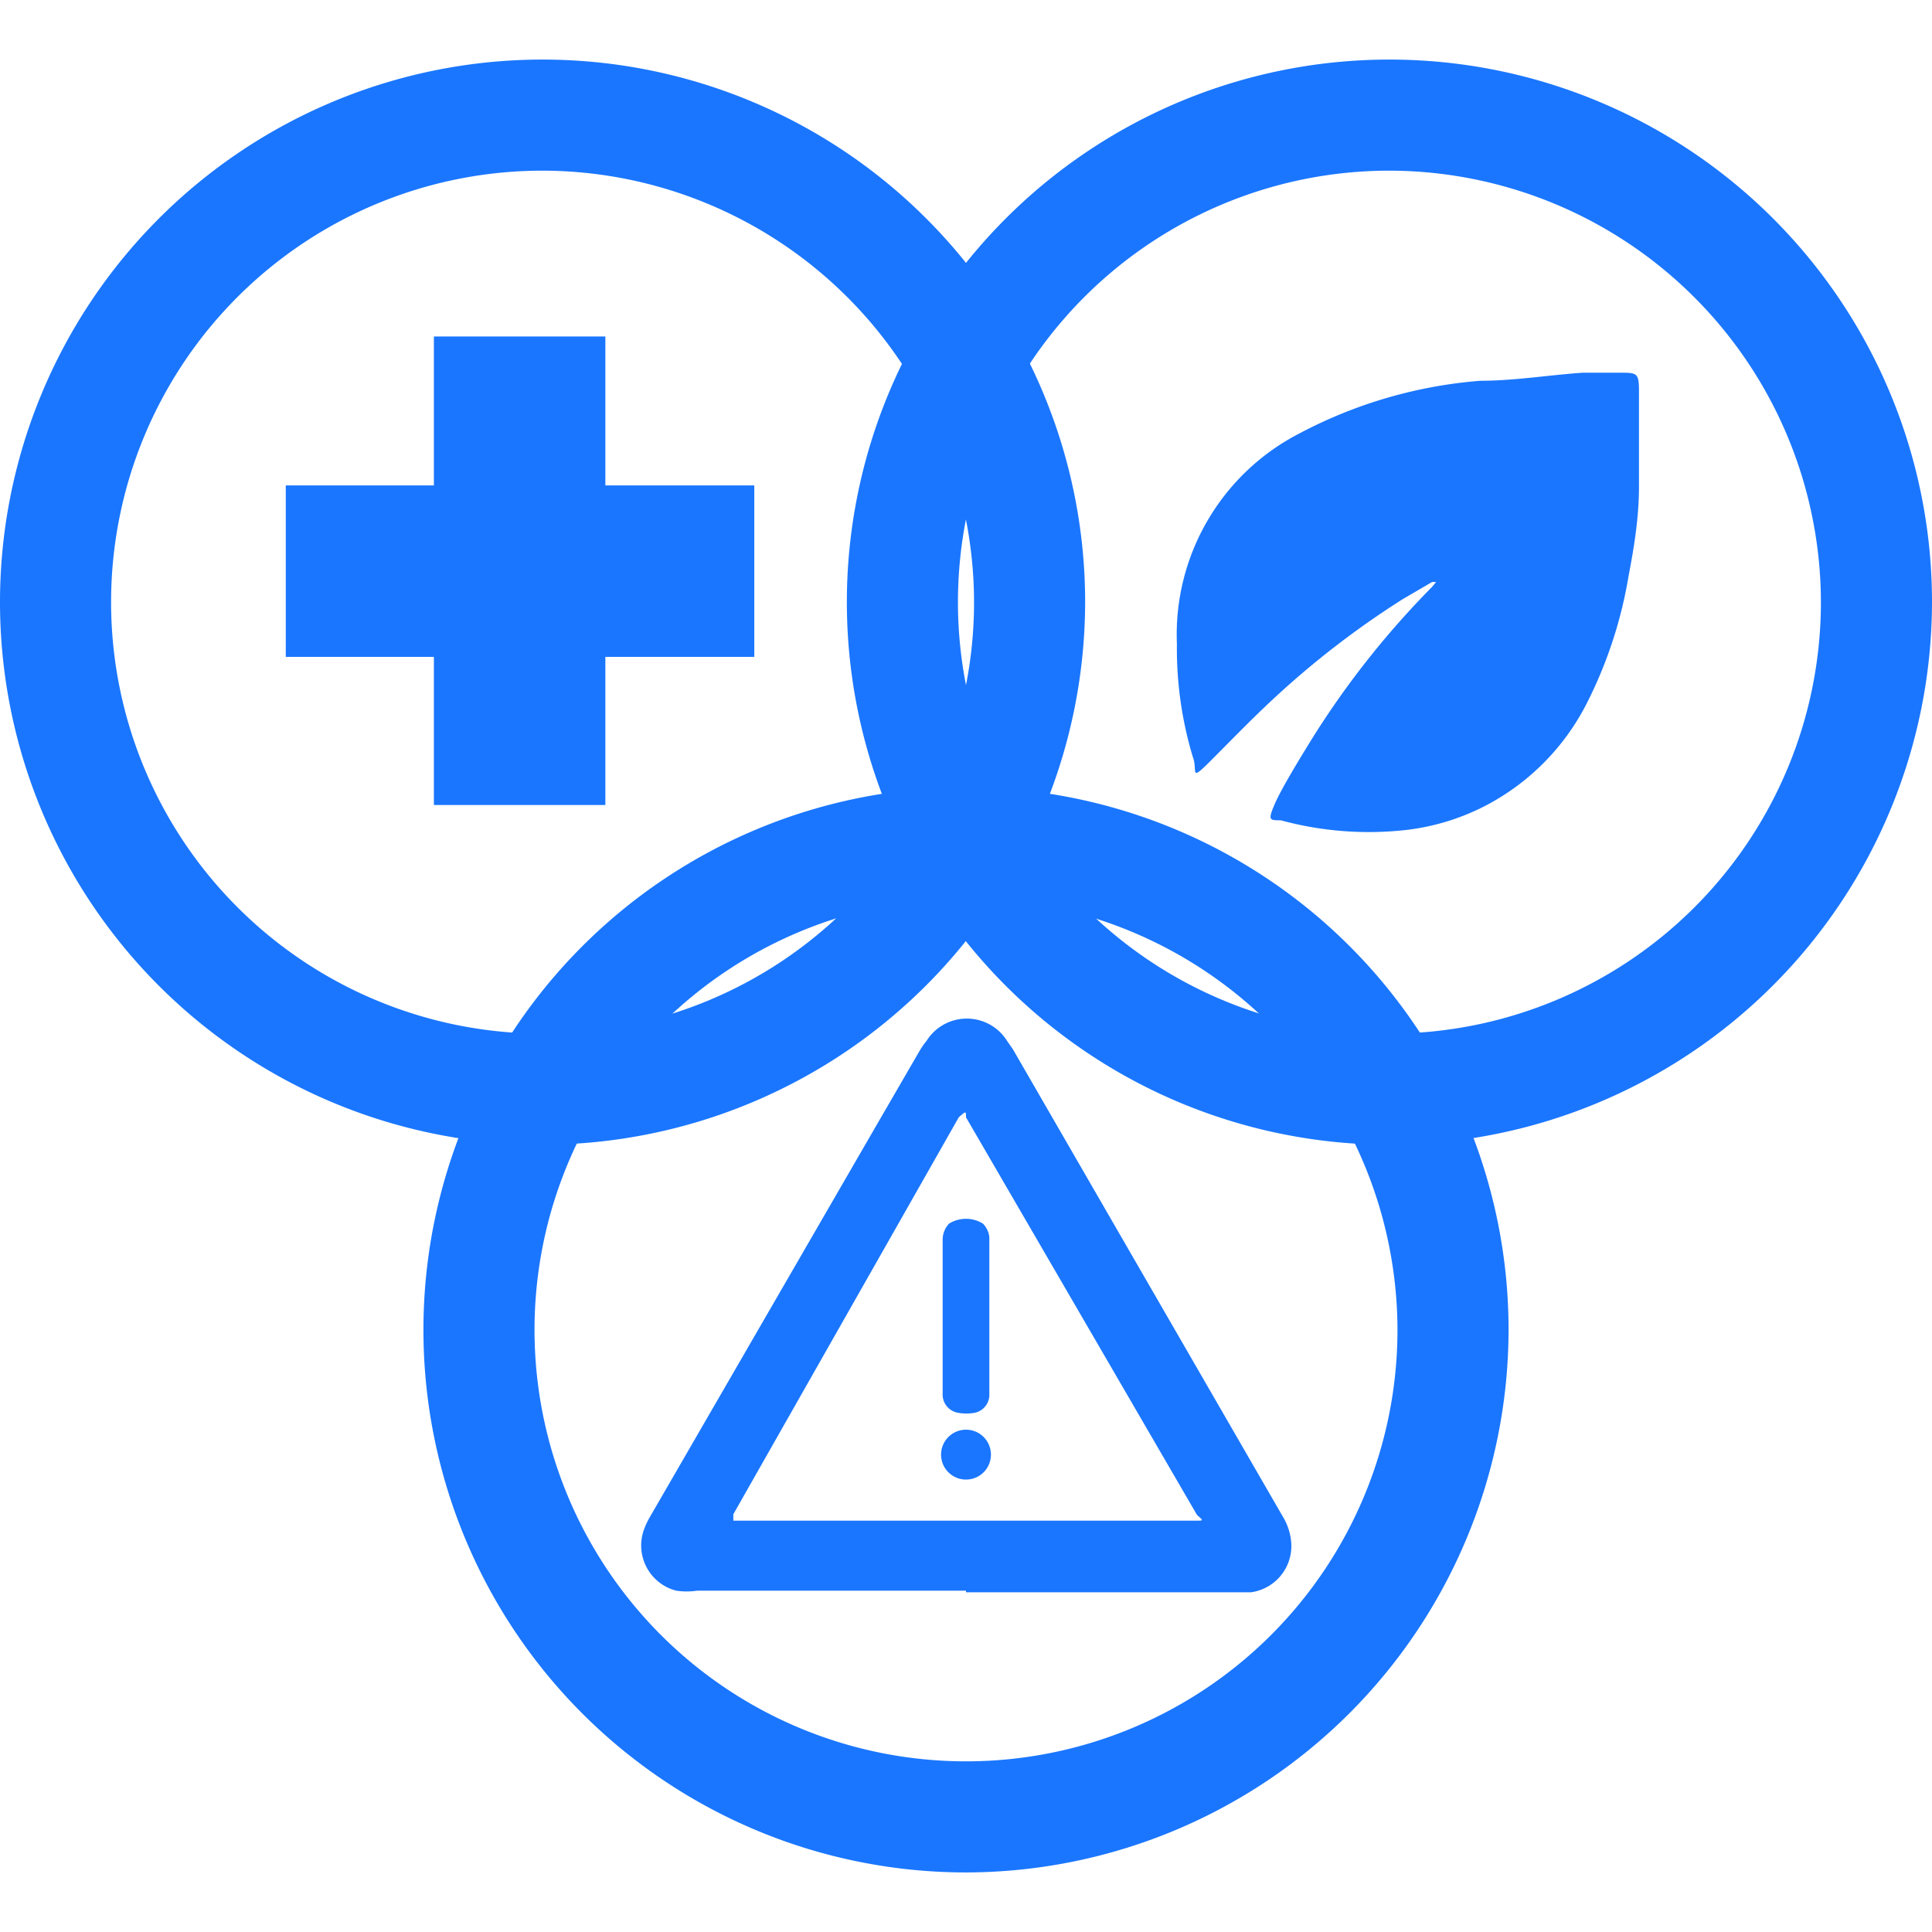 <svg id="Слой_1" data-name="Слой 1" xmlns="http://www.w3.org/2000/svg" width="24" height="24" viewBox="0 0 24 24"><defs><style>.cls-1{fill:#1a76ff;}</style></defs><title>2147</title><path class="cls-1" d="M12,19.76H8.66a.89.89,0,0,1-.26,0A.58.58,0,0,1,8,19a1,1,0,0,1,.07-.15l2.84-4.91.51-.88a1,1,0,0,1,.09-.13.59.59,0,0,1,1,0l.07.1,3.35,5.8a.74.74,0,0,1,.11.33.58.58,0,0,1-.5.62H12Zm0-.87h2.87c.08,0,.08,0,0-.07L12,13.88c0-.08,0-.08-.09,0L9.11,18.81c0,.08,0,.08,0,.08Z"/><path class="cls-1" d="M11.71,16.41c0-.32,0-.63,0-1a.29.29,0,0,1,.08-.21.4.4,0,0,1,.42,0,.28.28,0,0,1,.08.17s0,0,0,.06q0,.92,0,1.85s0,0,0,.06a.23.23,0,0,1-.18.21.6.6,0,0,1-.21,0,.23.23,0,0,1-.19-.24c0-.14,0-.29,0-.43S11.71,16.59,11.71,16.41Z"/><circle class="cls-1" cx="12" cy="18.07" r="0.31"/><rect class="cls-1" x="5.39" y="4.18" width="2.13" height="5.82"/><rect class="cls-1" x="5.39" y="4.18" width="2.13" height="5.82" transform="translate(-0.63 13.55) rotate(-90)"/><path class="cls-1" d="M6.74,14.22a6.74,6.74,0,1,1,6.74-6.74A6.75,6.75,0,0,1,6.74,14.22Zm0-12.1A5.36,5.36,0,1,0,12.1,7.48,5.37,5.37,0,0,0,6.74,2.12Z"/><path class="cls-1" d="M17.26,14.22A6.74,6.74,0,1,1,24,7.48,6.75,6.75,0,0,1,17.26,14.22Zm0-12.1a5.36,5.36,0,1,0,5.36,5.36A5.37,5.37,0,0,0,17.26,2.12Z"/><path class="cls-1" d="M12,23.26a6.74,6.74,0,1,1,6.74-6.74A6.75,6.75,0,0,1,12,23.26Zm0-12.1a5.36,5.36,0,1,0,5.36,5.36A5.37,5.37,0,0,0,12,11.16Z"/><path class="cls-1" d="M19.66,4.63h.46c.22,0,.24,0,.24.24,0,.39,0,.78,0,1.17s-.06.75-.13,1.12a5.47,5.47,0,0,1-.52,1.58A2.93,2.93,0,0,1,18.47,10a2.86,2.86,0,0,1-1,.31,4.17,4.17,0,0,1-1.56-.12c-.14,0-.16,0-.08-.19s.3-.55.46-.81a10.89,10.89,0,0,1,1.5-1.9l.05-.06a.16.16,0,0,0,0,0l-.05,0-.36.21a11,11,0,0,0-1.61,1.24c-.27.25-.53.52-.79.78s-.15.11-.21-.05A4.65,4.65,0,0,1,14.62,8a2.81,2.81,0,0,1,1.53-2.62,5.76,5.76,0,0,1,2.24-.65c.42,0,.84-.07,1.27-.1Z"/></svg>
